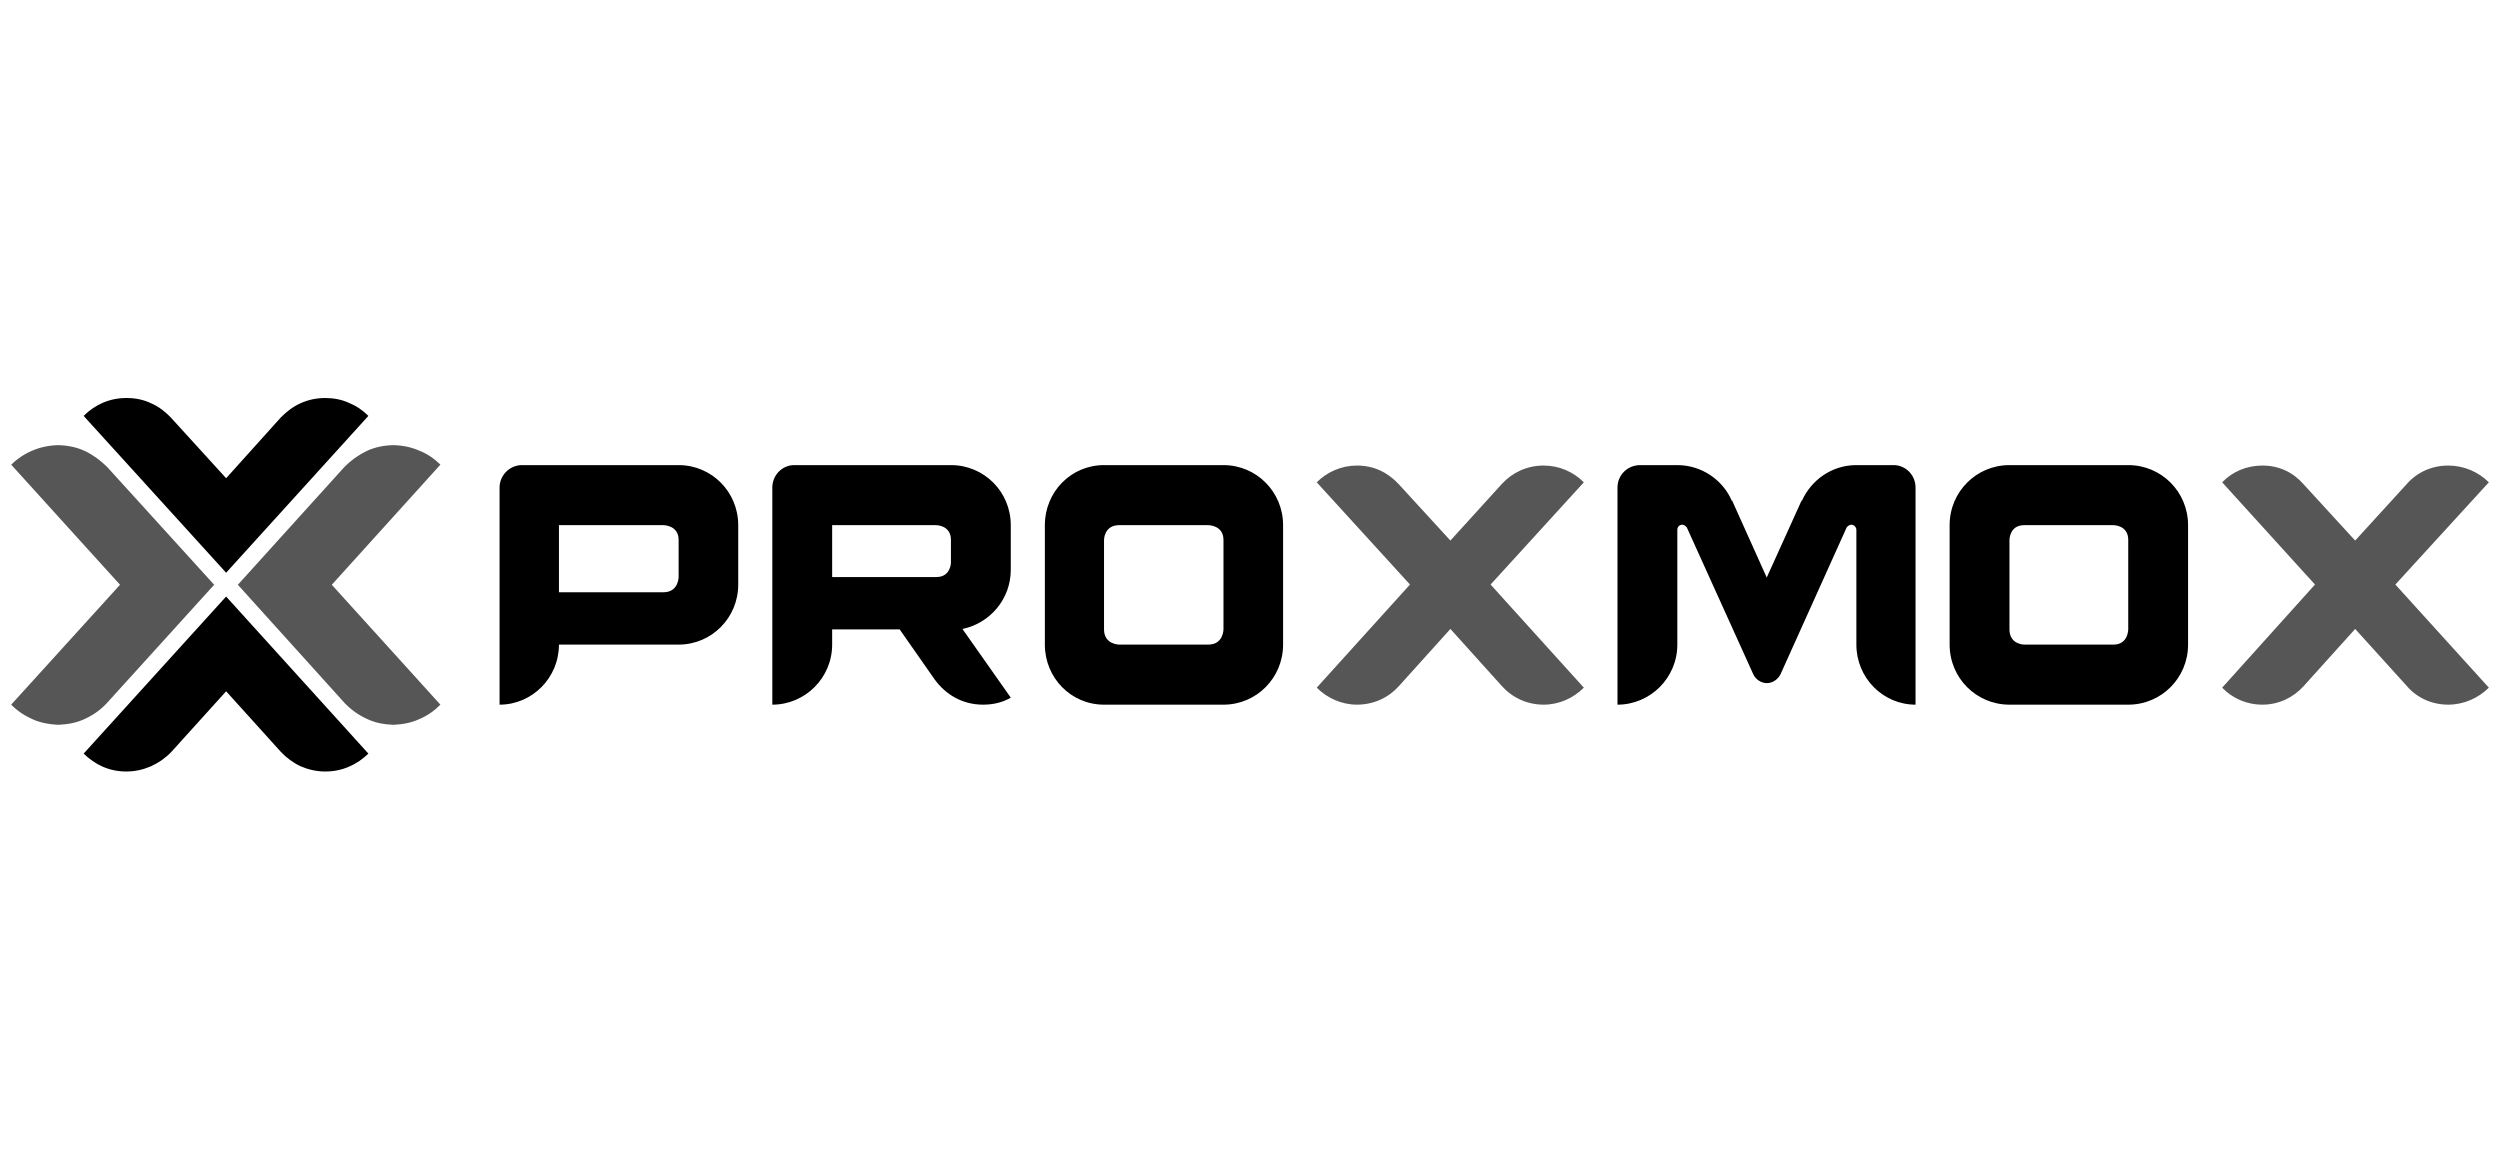 <svg width="233" height="109" viewBox="0 0 233 109" fill="none" xmlns="http://www.w3.org/2000/svg">
<path fill-rule="evenodd" clip-rule="evenodd" d="M11.815 37.094C10.995 37.094 10.279 37.241 9.585 37.537C8.911 37.833 8.322 38.234 7.796 38.762L21.075 53.379L34.333 38.762C33.807 38.234 33.217 37.833 32.502 37.537C31.849 37.241 31.092 37.094 30.314 37.094C29.493 37.094 28.715 37.263 28.02 37.58C27.305 37.896 26.715 38.361 26.168 38.91L21.075 44.571L15.919 38.91C15.393 38.361 14.804 37.896 14.068 37.58C13.415 37.263 12.636 37.094 11.815 37.094ZM21.075 55.597L7.796 70.236C8.322 70.743 8.911 71.165 9.585 71.461C10.279 71.757 10.995 71.904 11.774 71.904C12.637 71.904 13.373 71.714 14.068 71.419C14.804 71.081 15.435 70.637 15.961 70.088L21.075 64.427L26.189 70.088C26.715 70.637 27.305 71.081 28.02 71.419C28.715 71.714 29.472 71.904 30.314 71.904C31.092 71.904 31.849 71.757 32.502 71.461C33.217 71.165 33.807 70.743 34.333 70.236L21.075 55.597Z" fill="black"/>
<path fill-rule="evenodd" clip-rule="evenodd" d="M5.418 41.488C4.576 41.509 3.755 41.678 3.019 41.995C2.261 42.312 1.609 42.755 1.041 43.305L11.185 54.5L1.041 65.674C1.609 66.245 2.261 66.688 3.019 67.026C3.755 67.364 4.576 67.512 5.418 67.554C6.323 67.512 7.165 67.365 7.944 66.984C8.723 66.625 9.395 66.139 9.963 65.526L19.96 54.5L9.963 43.495C9.353 42.903 8.701 42.418 7.922 42.037C7.144 41.678 6.323 41.509 5.418 41.488ZM36.648 41.488C35.743 41.509 34.943 41.678 34.164 42.037C33.386 42.418 32.712 42.903 32.123 43.495L22.169 54.5L32.123 65.526C32.712 66.139 33.386 66.625 34.164 66.984C34.943 67.365 35.743 67.512 36.648 67.554C37.553 67.512 38.331 67.364 39.068 67.026C39.868 66.688 40.478 66.245 41.046 65.674L30.924 54.5L41.046 43.305C40.478 42.755 39.868 42.312 39.068 41.995C38.331 41.678 37.553 41.509 36.648 41.488ZM126.464 43.389C125.033 43.389 123.687 43.98 122.719 44.952L131.41 54.479L122.719 64.09C123.687 65.061 125.033 65.674 126.464 65.674C128.043 65.674 129.411 65.019 130.379 63.942L135.177 58.618L139.975 63.942C140.943 65.019 142.311 65.674 143.869 65.674C145.32 65.674 146.646 65.061 147.614 64.09L138.923 54.479L147.614 44.952C146.646 43.98 145.32 43.389 143.869 43.389C142.311 43.389 140.943 44.044 139.975 45.1L135.177 50.38L130.337 45.1C129.327 44.023 128.043 43.389 126.464 43.389ZM210.853 43.389C209.358 43.389 208.032 43.98 207.106 44.952L215.756 54.479L207.106 64.09C208.032 65.061 209.358 65.674 210.853 65.674C212.368 65.674 213.735 65.019 214.703 63.942L219.501 58.618L224.32 63.942C225.246 65.019 226.615 65.674 228.172 65.674C229.623 65.674 230.991 65.061 231.96 64.09L223.248 54.479L231.96 44.952C230.991 43.98 229.623 43.389 228.172 43.389C226.615 43.389 225.246 44.044 224.32 45.1L219.501 50.38L214.661 45.1C213.714 44.023 212.41 43.389 210.853 43.389Z" fill="#565656"/>
<path fill-rule="evenodd" clip-rule="evenodd" d="M48.643 43.348C47.528 43.348 46.56 44.276 46.56 45.438V65.675C49.59 65.675 52.094 63.182 52.094 60.077H63.248C66.321 60.077 68.803 57.585 68.803 54.48V48.945C68.803 45.84 66.321 43.348 63.248 43.348H48.643ZM74.022 43.348C72.907 43.348 71.981 44.276 71.981 45.438V65.675C75.032 65.675 77.557 63.182 77.557 60.077V58.661H83.85L87.07 63.267C88.122 64.745 89.7 65.675 91.636 65.675C92.562 65.675 93.467 65.463 94.204 65.02L89.7 58.619C92.268 58.091 94.204 55.831 94.204 53.106V48.945C94.204 45.84 91.721 43.348 88.627 43.348H74.022ZM102.895 43.348C99.822 43.348 97.381 45.84 97.381 48.945V60.077C97.381 63.182 99.822 65.675 102.895 65.675H114.028C117.1 65.675 119.584 63.182 119.584 60.077V48.945C119.584 45.84 117.1 43.348 114.028 43.348H102.895ZM152.875 43.348C151.676 43.348 150.75 44.276 150.75 45.438V65.675C153.801 65.675 156.327 63.182 156.327 60.077V49.389C156.327 49.114 156.495 48.903 156.811 48.903C156.958 48.903 157.127 49.05 157.211 49.156L163.397 62.823C163.608 63.308 164.134 63.667 164.66 63.667C165.207 63.667 165.691 63.33 165.943 62.844L172.109 49.156C172.194 49.05 172.342 48.903 172.552 48.903C172.784 48.903 173.014 49.114 173.014 49.389V60.077C173.014 63.182 175.498 65.675 178.528 65.675V45.438C178.528 44.276 177.602 43.348 176.487 43.348H173.014C170.742 43.348 168.805 44.72 167.922 46.705V46.621L164.66 53.825L161.419 46.621V46.705C160.578 44.72 158.578 43.348 156.327 43.348H152.875ZM187.282 43.348C184.189 43.348 181.705 45.84 181.705 48.945V60.077C181.705 63.182 184.189 65.675 187.282 65.675H198.352C201.445 65.675 203.928 63.182 203.928 60.077V48.945C203.928 45.84 201.445 43.348 198.352 43.348H187.282ZM52.094 48.945H61.838C61.838 48.945 63.248 48.944 63.248 50.317V53.782C63.248 53.782 63.248 55.198 61.838 55.198H52.094V48.945ZM77.557 48.945H87.259C87.259 48.945 88.627 48.944 88.627 50.317V52.431C88.627 52.431 88.627 53.782 87.259 53.782H77.557V48.945ZM104.305 48.945H112.617C112.617 48.945 114.028 48.944 114.028 50.317V58.661C114.028 58.661 114.027 60.077 112.617 60.077H104.305C104.305 60.077 102.895 60.077 102.895 58.661V50.317C102.895 50.317 102.896 48.945 104.305 48.945ZM188.65 48.945H196.984C196.984 48.945 198.352 48.944 198.352 50.317V58.661C198.352 58.661 198.352 60.077 196.984 60.077H188.65C188.65 60.077 187.282 60.077 187.282 58.661V50.317C187.282 50.317 187.282 48.945 188.65 48.945Z" fill="black"/>
</svg>
